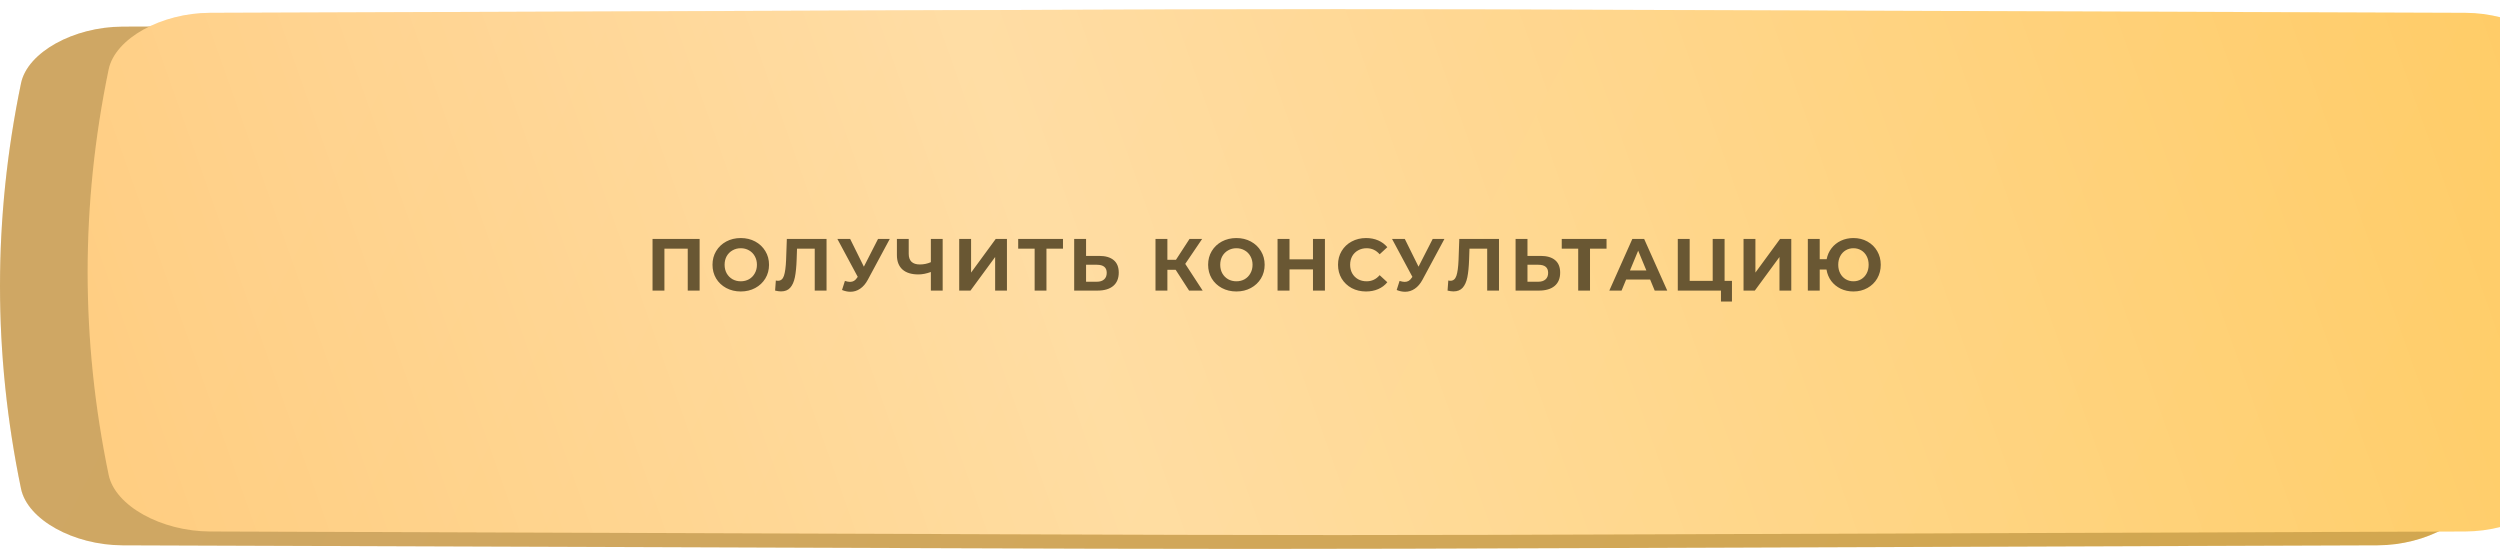 <?xml version="1.0" encoding="UTF-8"?> <svg xmlns="http://www.w3.org/2000/svg" width="542" height="119" viewBox="0 0 542 119" fill="none"> <path d="M515.471 5.779C197.381 4.74 344.618 4.74 26.529 5.779C16.008 5.814 5.963 11.31 4.558 18.051C-1.519 47.35 -1.519 76.649 4.558 105.949C5.963 112.691 16.008 118.186 26.529 118.221C344.618 119.26 197.381 119.26 515.471 118.221C525.992 118.186 536.036 112.69 537.44 105.949C543.52 76.649 543.52 47.35 537.44 18.051C536.036 11.31 525.992 5.814 515.471 5.779Z" fill="url(#paint0_linear_147_5)"></path> <path d="M515.471 5.779C197.381 4.74 344.618 4.74 26.529 5.779C16.008 5.814 5.963 11.31 4.558 18.051C-1.519 47.35 -1.519 76.649 4.558 105.949C5.963 112.691 16.008 118.186 26.529 118.221C344.618 119.26 197.381 119.26 515.471 118.221C525.992 118.186 536.036 112.69 537.44 105.949C543.52 76.649 543.52 47.35 537.44 18.051C536.036 11.31 525.992 5.814 515.471 5.779Z" fill="#835D13" fill-opacity="0.36"></path> <g filter="url(#filter0_ii_147_5)"> <path d="M515.471 0.779C197.381 -0.26 344.618 -0.26 26.529 0.779C16.008 0.814 5.963 6.31 4.558 13.051C-1.519 42.35 -1.519 71.649 4.558 100.949C5.963 107.69 16.008 113.186 26.529 113.221C344.618 114.26 197.381 114.26 515.471 113.221C525.992 113.186 536.036 107.69 537.44 100.949C543.52 71.649 543.52 42.35 537.44 13.051C536.036 6.31 525.992 0.814 515.471 0.779Z" fill="url(#paint1_linear_147_5)"></path> <path d="M515.471 0.779C197.381 -0.26 344.618 -0.26 26.529 0.779C16.008 0.814 5.963 6.31 4.558 13.051C-1.519 42.35 -1.519 71.649 4.558 100.949C5.963 107.69 16.008 113.186 26.529 113.221C344.618 114.26 197.381 114.26 515.471 113.221C525.992 113.186 536.036 107.69 537.44 100.949C543.52 71.649 543.52 42.35 537.44 13.051C536.036 6.31 525.992 0.814 515.471 0.779Z" fill="url(#paint2_linear_147_5)" fill-opacity="0.39"></path> </g> <path d="M151.678 51.8V63H149.102V53.912H144.046V63H141.47V51.8H151.678ZM160.598 63.192C159.435 63.192 158.385 62.941 157.446 62.44C156.518 61.939 155.787 61.251 155.254 60.376C154.731 59.491 154.47 58.499 154.47 57.4C154.47 56.301 154.731 55.315 155.254 54.44C155.787 53.555 156.518 52.861 157.446 52.36C158.385 51.859 159.435 51.608 160.598 51.608C161.761 51.608 162.806 51.859 163.734 52.36C164.662 52.861 165.393 53.555 165.926 54.44C166.459 55.315 166.726 56.301 166.726 57.4C166.726 58.499 166.459 59.491 165.926 60.376C165.393 61.251 164.662 61.939 163.734 62.44C162.806 62.941 161.761 63.192 160.598 63.192ZM160.598 60.984C161.259 60.984 161.857 60.835 162.39 60.536C162.923 60.227 163.339 59.8 163.638 59.256C163.947 58.712 164.102 58.093 164.102 57.4C164.102 56.707 163.947 56.088 163.638 55.544C163.339 55 162.923 54.579 162.39 54.28C161.857 53.971 161.259 53.816 160.598 53.816C159.937 53.816 159.339 53.971 158.806 54.28C158.273 54.579 157.851 55 157.542 55.544C157.243 56.088 157.094 56.707 157.094 57.4C157.094 58.093 157.243 58.712 157.542 59.256C157.851 59.8 158.273 60.227 158.806 60.536C159.339 60.835 159.937 60.984 160.598 60.984ZM179.194 51.8V63H176.634V53.912H172.794L172.714 56.248C172.661 57.837 172.533 59.128 172.33 60.12C172.127 61.101 171.786 61.859 171.306 62.392C170.837 62.915 170.175 63.176 169.322 63.176C168.97 63.176 168.543 63.117 168.042 63L168.202 60.808C168.341 60.851 168.495 60.872 168.666 60.872C169.285 60.872 169.717 60.509 169.962 59.784C170.207 59.048 170.362 57.901 170.426 56.344L170.586 51.8H179.194ZM192.903 51.8L188.135 60.664C187.677 61.517 187.122 62.163 186.471 62.6C185.831 63.037 185.133 63.256 184.375 63.256C183.789 63.256 183.181 63.128 182.551 62.872L183.175 60.904C183.623 61.043 183.997 61.112 184.295 61.112C184.615 61.112 184.903 61.037 185.159 60.888C185.415 60.728 185.65 60.483 185.863 60.152L185.959 60.024L181.543 51.8H184.311L187.287 57.816L190.359 51.8H192.903ZM204.37 51.8V63H201.81V58.968C200.839 59.32 199.938 59.496 199.106 59.496C197.602 59.496 196.45 59.139 195.65 58.424C194.85 57.699 194.45 56.659 194.45 55.304V51.8H197.01V55.016C197.01 55.784 197.212 56.365 197.618 56.76C198.034 57.144 198.631 57.336 199.41 57.336C200.263 57.336 201.063 57.171 201.81 56.84V51.8H204.37ZM207.954 51.8H210.53V59.096L215.874 51.8H218.306V63H215.746V55.72L210.402 63H207.954V51.8ZM230.455 53.912H226.871V63H224.311V53.912H220.743V51.8H230.455V53.912ZM238.306 55.48C239.671 55.48 240.717 55.784 241.442 56.392C242.178 57 242.546 57.901 242.546 59.096C242.546 60.365 242.141 61.336 241.33 62.008C240.53 62.669 239.399 63 237.938 63H232.882V51.8H235.458V55.48H238.306ZM237.794 61.08C238.466 61.08 238.989 60.915 239.362 60.584C239.746 60.253 239.938 59.773 239.938 59.144C239.938 57.981 239.223 57.4 237.794 57.4H235.458V61.08H237.794ZM254.881 58.488H253.089V63H250.513V51.8H253.089V56.328H254.945L257.889 51.8H260.625L256.961 57.208L260.737 63H257.793L254.881 58.488ZM268.048 63.192C266.885 63.192 265.835 62.941 264.896 62.44C263.968 61.939 263.237 61.251 262.704 60.376C262.181 59.491 261.92 58.499 261.92 57.4C261.92 56.301 262.181 55.315 262.704 54.44C263.237 53.555 263.968 52.861 264.896 52.36C265.835 51.859 266.885 51.608 268.048 51.608C269.211 51.608 270.256 51.859 271.184 52.36C272.112 52.861 272.843 53.555 273.376 54.44C273.909 55.315 274.176 56.301 274.176 57.4C274.176 58.499 273.909 59.491 273.376 60.376C272.843 61.251 272.112 61.939 271.184 62.44C270.256 62.941 269.211 63.192 268.048 63.192ZM268.048 60.984C268.709 60.984 269.307 60.835 269.84 60.536C270.373 60.227 270.789 59.8 271.088 59.256C271.397 58.712 271.552 58.093 271.552 57.4C271.552 56.707 271.397 56.088 271.088 55.544C270.789 55 270.373 54.579 269.84 54.28C269.307 53.971 268.709 53.816 268.048 53.816C267.387 53.816 266.789 53.971 266.256 54.28C265.723 54.579 265.301 55 264.992 55.544C264.693 56.088 264.544 56.707 264.544 57.4C264.544 58.093 264.693 58.712 264.992 59.256C265.301 59.8 265.723 60.227 266.256 60.536C266.789 60.835 267.387 60.984 268.048 60.984ZM287.245 51.8V63H284.653V58.408H279.565V63H276.973V51.8H279.565V56.216H284.653V51.8H287.245ZM296.147 63.192C295.005 63.192 293.971 62.947 293.043 62.456C292.125 61.955 291.4 61.267 290.867 60.392C290.344 59.507 290.083 58.509 290.083 57.4C290.083 56.291 290.344 55.299 290.867 54.424C291.4 53.539 292.125 52.851 293.043 52.36C293.971 51.859 295.011 51.608 296.163 51.608C297.133 51.608 298.008 51.779 298.787 52.12C299.576 52.461 300.237 52.952 300.771 53.592L299.107 55.128C298.349 54.253 297.411 53.816 296.291 53.816C295.597 53.816 294.979 53.971 294.435 54.28C293.891 54.579 293.464 55 293.155 55.544C292.856 56.088 292.707 56.707 292.707 57.4C292.707 58.093 292.856 58.712 293.155 59.256C293.464 59.8 293.891 60.227 294.435 60.536C294.979 60.835 295.597 60.984 296.291 60.984C297.411 60.984 298.349 60.541 299.107 59.656L300.771 61.192C300.237 61.843 299.576 62.339 298.787 62.68C297.997 63.021 297.117 63.192 296.147 63.192ZM313.153 51.8L308.385 60.664C307.927 61.517 307.372 62.163 306.721 62.6C306.081 63.037 305.383 63.256 304.625 63.256C304.039 63.256 303.431 63.128 302.801 62.872L303.425 60.904C303.873 61.043 304.247 61.112 304.545 61.112C304.865 61.112 305.153 61.037 305.409 60.888C305.665 60.728 305.9 60.483 306.113 60.152L306.209 60.024L301.793 51.8H304.561L307.537 57.816L310.609 51.8H313.153ZM324.982 51.8V63H322.422V53.912H318.582L318.502 56.248C318.448 57.837 318.32 59.128 318.118 60.12C317.915 61.101 317.574 61.859 317.094 62.392C316.624 62.915 315.963 63.176 315.11 63.176C314.758 63.176 314.331 63.117 313.83 63L313.99 60.808C314.128 60.851 314.283 60.872 314.454 60.872C315.072 60.872 315.504 60.509 315.75 59.784C315.995 59.048 316.15 57.901 316.214 56.344L316.374 51.8H324.982ZM334.003 55.48C335.368 55.48 336.414 55.784 337.139 56.392C337.875 57 338.243 57.901 338.243 59.096C338.243 60.365 337.838 61.336 337.027 62.008C336.227 62.669 335.096 63 333.635 63H328.579V51.8H331.155V55.48H334.003ZM333.491 61.08C334.163 61.08 334.686 60.915 335.059 60.584C335.443 60.253 335.635 59.773 335.635 59.144C335.635 57.981 334.92 57.4 333.491 57.4H331.155V61.08H333.491ZM348.298 53.912H344.714V63H342.154V53.912H338.586V51.8H348.298V53.912ZM357.747 60.6H352.547L351.555 63H348.899L353.891 51.8H356.451L361.459 63H358.739L357.747 60.6ZM356.931 58.632L355.155 54.344L353.379 58.632H356.931ZM375.489 60.888V65.368H373.105V63H363.745V51.8H366.321V60.888H371.313V51.8H373.889V60.888H375.489ZM377.998 51.8H380.574V59.096L385.918 51.8H388.35V63H385.79V55.72L380.446 63H377.998V51.8ZM401.826 51.608C402.946 51.608 403.954 51.859 404.85 52.36C405.757 52.861 406.466 53.555 406.978 54.44C407.49 55.315 407.746 56.301 407.746 57.4C407.746 58.499 407.49 59.491 406.978 60.376C406.466 61.251 405.757 61.939 404.85 62.44C403.954 62.941 402.946 63.192 401.826 63.192C400.824 63.192 399.906 62.995 399.074 62.6C398.242 62.195 397.554 61.635 397.01 60.92C396.477 60.195 396.136 59.368 395.986 58.44H394.514V63H391.938V51.8H394.514V56.2H396.018C396.189 55.304 396.541 54.509 397.074 53.816C397.618 53.112 398.301 52.568 399.122 52.184C399.944 51.8 400.845 51.608 401.826 51.608ZM401.826 60.984C402.445 60.984 403.005 60.835 403.506 60.536C404.008 60.237 404.402 59.816 404.69 59.272C404.978 58.728 405.122 58.104 405.122 57.4C405.122 56.696 404.978 56.072 404.69 55.528C404.402 54.984 404.008 54.563 403.506 54.264C403.005 53.965 402.445 53.816 401.826 53.816C401.208 53.816 400.648 53.965 400.146 54.264C399.645 54.563 399.25 54.984 398.962 55.528C398.674 56.072 398.53 56.696 398.53 57.4C398.53 58.104 398.674 58.728 398.962 59.272C399.25 59.816 399.645 60.237 400.146 60.536C400.648 60.835 401.208 60.984 401.826 60.984Z" fill="#695733"></path> <defs> <filter id="filter0_ii_147_5" x="0" y="0" width="561" height="116" filterUnits="userSpaceOnUse" color-interpolation-filters="sRGB"> <feFlood flood-opacity="0" result="BackgroundImageFix"></feFlood> <feBlend mode="normal" in="SourceGraphic" in2="BackgroundImageFix" result="shape"></feBlend> <feColorMatrix in="SourceAlpha" type="matrix" values="0 0 0 0 0 0 0 0 0 0 0 0 0 0 0 0 0 0 127 0" result="hardAlpha"></feColorMatrix> <feOffset dx="19"></feOffset> <feGaussianBlur stdDeviation="12.5"></feGaussianBlur> <feComposite in2="hardAlpha" operator="arithmetic" k2="-1" k3="1"></feComposite> <feColorMatrix type="matrix" values="0 0 0 0 1 0 0 0 0 1 0 0 0 0 1 0 0 0 0.11 0"></feColorMatrix> <feBlend mode="normal" in2="shape" result="effect1_innerShadow_147_5"></feBlend> <feColorMatrix in="SourceAlpha" type="matrix" values="0 0 0 0 0 0 0 0 0 0 0 0 0 0 0 0 0 0 127 0" result="hardAlpha"></feColorMatrix> <feOffset dy="2"></feOffset> <feGaussianBlur stdDeviation="7.5"></feGaussianBlur> <feComposite in2="hardAlpha" operator="arithmetic" k2="-1" k3="1"></feComposite> <feColorMatrix type="matrix" values="0 0 0 0 1 0 0 0 0 1 0 0 0 0 1 0 0 0 0.41 0"></feColorMatrix> <feBlend mode="normal" in2="effect1_innerShadow_147_5" result="effect2_innerShadow_147_5"></feBlend> </filter> <linearGradient id="paint0_linear_147_5" x1="86.53" y1="-42.61" x2="503.529" y2="172.313" gradientUnits="userSpaceOnUse"> <stop stop-color="#FBD293"></stop> <stop offset="1" stop-color="#FFD172"></stop> </linearGradient> <linearGradient id="paint1_linear_147_5" x1="86.53" y1="-47.61" x2="503.529" y2="167.313" gradientUnits="userSpaceOnUse"> <stop stop-color="#FFC771"></stop> <stop offset="1" stop-color="#FFC858"></stop> </linearGradient> <linearGradient id="paint2_linear_147_5" x1="-91.899" y1="94.675" x2="555.74" y2="-135.262" gradientUnits="userSpaceOnUse"> <stop stop-color="white" stop-opacity="0"></stop> <stop offset="0.432" stop-color="white"></stop> <stop offset="1" stop-color="white" stop-opacity="0"></stop> </linearGradient> </defs> </svg> 